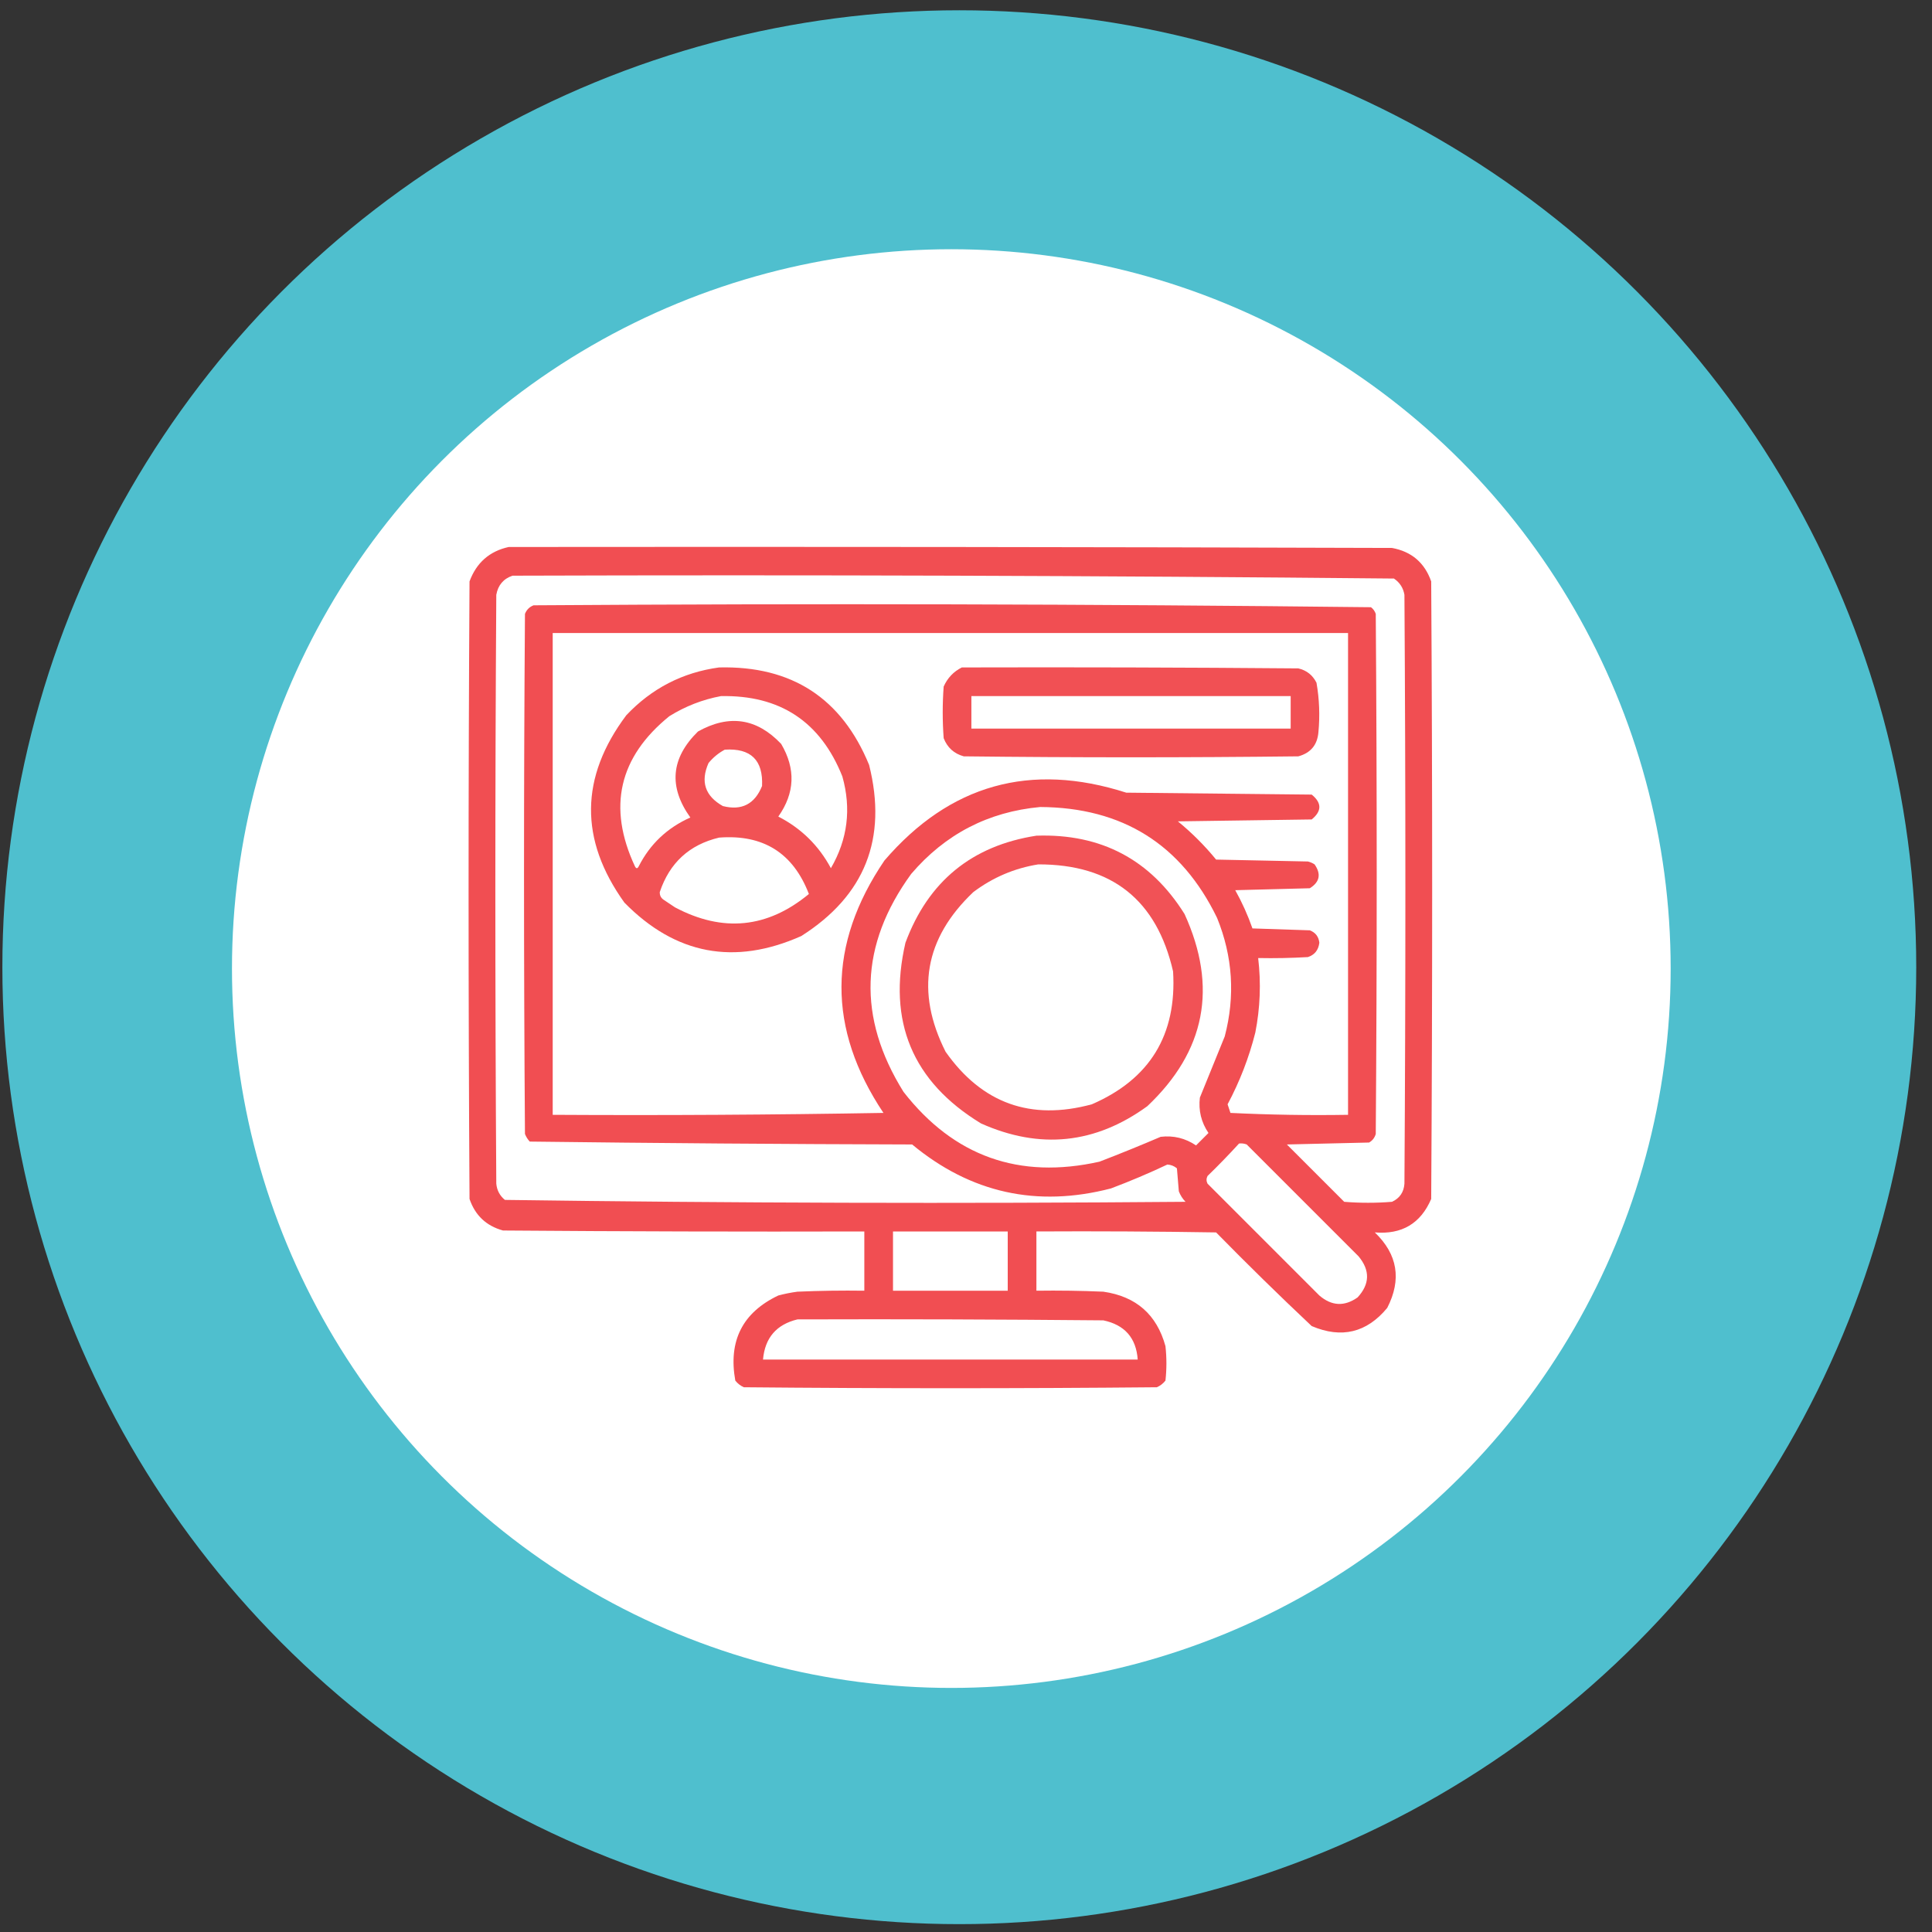 <svg width="75" height="75" viewBox="0 0 75 75" fill="none" xmlns="http://www.w3.org/2000/svg">
<rect x="0" y="0" width="75" height="75" fill="#333333" stroke="none"/>
<circle cx="37.24" cy="37.547" r="37.148" fill="#4FBFCE"/>
<circle cx="36.93" cy="37.6" r="27.925" fill="white"/>
<g clip-path="url(#clip0_2235_90)">
<path opacity="0.943" fill-rule="evenodd" clip-rule="evenodd" d="M19.748 21.234C31.178 21.222 42.608 21.234 54.038 21.271C54.796 21.411 55.303 21.844 55.559 22.57C55.609 30.561 55.609 38.552 55.559 46.543C55.149 47.497 54.419 47.93 53.37 47.842C54.257 48.693 54.418 49.67 53.852 50.773C53.055 51.736 52.078 51.971 50.92 51.478C49.661 50.293 48.424 49.081 47.209 47.842C44.884 47.805 42.559 47.792 40.233 47.805C40.233 48.572 40.233 49.339 40.233 50.105C41.099 50.093 41.965 50.105 42.831 50.143C44.102 50.325 44.906 51.03 45.243 52.258C45.292 52.703 45.292 53.148 45.243 53.594C45.153 53.709 45.041 53.795 44.909 53.853C39.565 53.903 34.221 53.903 28.877 53.853C28.745 53.795 28.634 53.709 28.544 53.594C28.268 52.054 28.824 50.953 30.213 50.291C30.457 50.226 30.705 50.176 30.956 50.143C31.821 50.105 32.687 50.093 33.553 50.105C33.553 49.339 33.553 48.572 33.553 47.805C28.877 47.817 24.202 47.805 19.526 47.768C18.877 47.589 18.445 47.181 18.227 46.543C18.178 38.552 18.178 30.561 18.227 22.57C18.496 21.843 19.003 21.398 19.748 21.234ZM19.897 22.348C31.306 22.311 42.711 22.348 54.112 22.459C54.338 22.611 54.474 22.822 54.52 23.09C54.569 30.71 54.569 38.329 54.52 45.949C54.497 46.281 54.336 46.516 54.038 46.654C53.419 46.704 52.801 46.704 52.182 46.654C51.44 45.912 50.698 45.17 49.956 44.428C51.019 44.403 52.083 44.378 53.147 44.353C53.278 44.279 53.364 44.167 53.407 44.02C53.456 37.29 53.456 30.561 53.407 23.832C53.372 23.726 53.31 23.639 53.221 23.572C42.391 23.449 31.555 23.424 20.713 23.498C20.553 23.56 20.441 23.671 20.379 23.832C20.33 30.561 20.33 37.29 20.379 44.02C20.423 44.131 20.485 44.23 20.565 44.316C25.51 44.378 30.458 44.415 35.409 44.428C37.681 46.312 40.254 46.881 43.127 46.135C43.873 45.854 44.603 45.545 45.317 45.207C45.458 45.216 45.581 45.265 45.688 45.355C45.713 45.652 45.737 45.949 45.762 46.246C45.821 46.401 45.908 46.537 46.022 46.654C37.209 46.728 28.401 46.703 19.6 46.58C19.401 46.417 19.29 46.207 19.266 45.949C19.217 38.329 19.217 30.71 19.266 23.09C19.334 22.714 19.544 22.466 19.897 22.348ZM21.456 24.574C31.747 24.574 42.039 24.574 52.331 24.574C52.331 30.809 52.331 37.043 52.331 43.277C50.803 43.302 49.282 43.277 47.766 43.203C47.729 43.092 47.692 42.98 47.655 42.869C48.126 41.987 48.485 41.06 48.731 40.086C48.92 39.126 48.957 38.161 48.842 37.191C49.486 37.204 50.129 37.191 50.772 37.154C51.033 37.069 51.181 36.883 51.217 36.598C51.191 36.361 51.067 36.2 50.846 36.115C50.104 36.09 49.362 36.066 48.62 36.041C48.44 35.528 48.218 35.033 47.952 34.557C48.916 34.532 49.881 34.507 50.846 34.482C51.233 34.241 51.294 33.931 51.032 33.555C50.953 33.503 50.866 33.466 50.772 33.443C49.584 33.419 48.397 33.394 47.209 33.369C46.764 32.825 46.269 32.33 45.725 31.885C47.457 31.86 49.189 31.835 50.92 31.811C51.316 31.489 51.316 31.167 50.92 30.846C48.521 30.821 46.121 30.796 43.721 30.771C39.999 29.577 36.869 30.456 34.333 33.406C32.123 36.665 32.11 39.931 34.295 43.203C30.016 43.277 25.736 43.302 21.456 43.277C21.456 37.043 21.456 30.809 21.456 24.574ZM40.381 31.328C43.575 31.346 45.863 32.781 47.247 35.633C47.856 37.134 47.955 38.667 47.544 40.234C47.221 41.027 46.9 41.818 46.579 42.609C46.52 43.108 46.631 43.566 46.913 43.982C46.752 44.143 46.591 44.304 46.43 44.465C46.014 44.184 45.556 44.072 45.057 44.131C44.275 44.466 43.483 44.788 42.682 45.096C39.564 45.793 37.028 44.89 35.075 42.387C33.273 39.497 33.372 36.677 35.372 33.926C36.694 32.38 38.364 31.514 40.381 31.328ZM48.1 44.391C48.202 44.379 48.301 44.391 48.397 44.428C49.844 45.875 51.291 47.322 52.739 48.77C53.191 49.315 53.178 49.847 52.702 50.365C52.19 50.727 51.695 50.702 51.217 50.291C49.77 48.844 48.323 47.397 46.876 45.949C46.826 45.85 46.826 45.751 46.876 45.652C47.299 45.242 47.707 44.821 48.1 44.391ZM34.666 47.805C36.151 47.805 37.635 47.805 39.12 47.805C39.12 48.572 39.12 49.339 39.12 50.105C37.635 50.105 36.151 50.105 34.666 50.105C34.666 49.339 34.666 48.572 34.666 47.805ZM30.956 51.219C34.914 51.206 38.872 51.219 42.831 51.256C43.66 51.43 44.106 51.937 44.166 52.777C39.318 52.777 34.469 52.777 29.62 52.777C29.694 51.936 30.14 51.416 30.956 51.219Z" fill="#F04448"/>
<path opacity="0.925" fill-rule="evenodd" clip-rule="evenodd" d="M27.913 25.91C30.735 25.841 32.676 27.103 33.739 29.695C34.455 32.555 33.576 34.769 31.104 36.338C28.51 37.491 26.221 37.058 24.239 35.039C22.487 32.596 22.512 30.171 24.313 27.766C25.299 26.722 26.499 26.104 27.913 25.91ZM27.987 27.023C27.278 27.155 26.61 27.414 25.983 27.803C24.024 29.393 23.578 31.335 24.647 33.629C24.697 33.728 24.746 33.728 24.796 33.629C25.237 32.764 25.905 32.133 26.799 31.736C25.945 30.542 26.044 29.428 27.096 28.396C28.305 27.721 29.381 27.882 30.325 28.879C30.896 29.847 30.858 30.787 30.214 31.699C31.102 32.155 31.783 32.823 32.255 33.703C32.906 32.582 33.054 31.395 32.7 30.141C31.853 28.016 30.282 26.977 27.987 27.023ZM28.136 29.102C27.896 29.229 27.686 29.402 27.505 29.621C27.185 30.344 27.37 30.901 28.061 31.291C28.79 31.477 29.298 31.217 29.583 30.512C29.629 29.507 29.147 29.037 28.136 29.102ZM27.913 32.516C26.758 32.792 25.991 33.498 25.612 34.631C25.608 34.758 25.657 34.857 25.761 34.928C25.909 35.027 26.057 35.126 26.206 35.225C28.062 36.207 29.794 36.033 31.401 34.705C30.79 33.112 29.627 32.383 27.913 32.516Z" fill="#F04448"/>
<path opacity="0.932" fill-rule="evenodd" clip-rule="evenodd" d="M37.338 25.91C41.693 25.898 46.047 25.91 50.401 25.947C50.723 26.022 50.958 26.208 51.106 26.504C51.218 27.143 51.242 27.786 51.18 28.434C51.136 28.923 50.876 29.232 50.401 29.361C46.072 29.411 41.742 29.411 37.413 29.361C37.036 29.257 36.776 29.022 36.633 28.656C36.584 27.988 36.584 27.32 36.633 26.652C36.783 26.317 37.018 26.07 37.338 25.91ZM37.709 27.023C37.709 27.444 37.709 27.865 37.709 28.285C41.841 28.285 45.972 28.285 50.104 28.285C50.104 27.865 50.104 27.444 50.104 27.023C45.972 27.023 41.841 27.023 37.709 27.023Z" fill="#F04448"/>
<path opacity="0.92" fill-rule="evenodd" clip-rule="evenodd" d="M40.233 32.441C42.746 32.356 44.663 33.37 45.985 35.484C47.279 38.323 46.796 40.809 44.538 42.943C42.52 44.409 40.368 44.632 38.081 43.611C35.421 41.99 34.444 39.652 35.149 36.598C36.034 34.215 37.729 32.829 40.233 32.441ZM40.307 33.555C39.383 33.703 38.542 34.061 37.784 34.631C35.891 36.428 35.532 38.493 36.707 40.828C38.119 42.833 40.011 43.513 42.385 42.869C44.637 41.893 45.688 40.173 45.539 37.711C44.904 34.937 43.16 33.551 40.307 33.555Z" fill="#F04448"/>
</g>
<defs>
<clipPath id="clip0_2235_90">
<rect width="38" height="38" fill="white" transform="translate(17.93 18.6)"/>
</clipPath>
</defs>
</svg>
